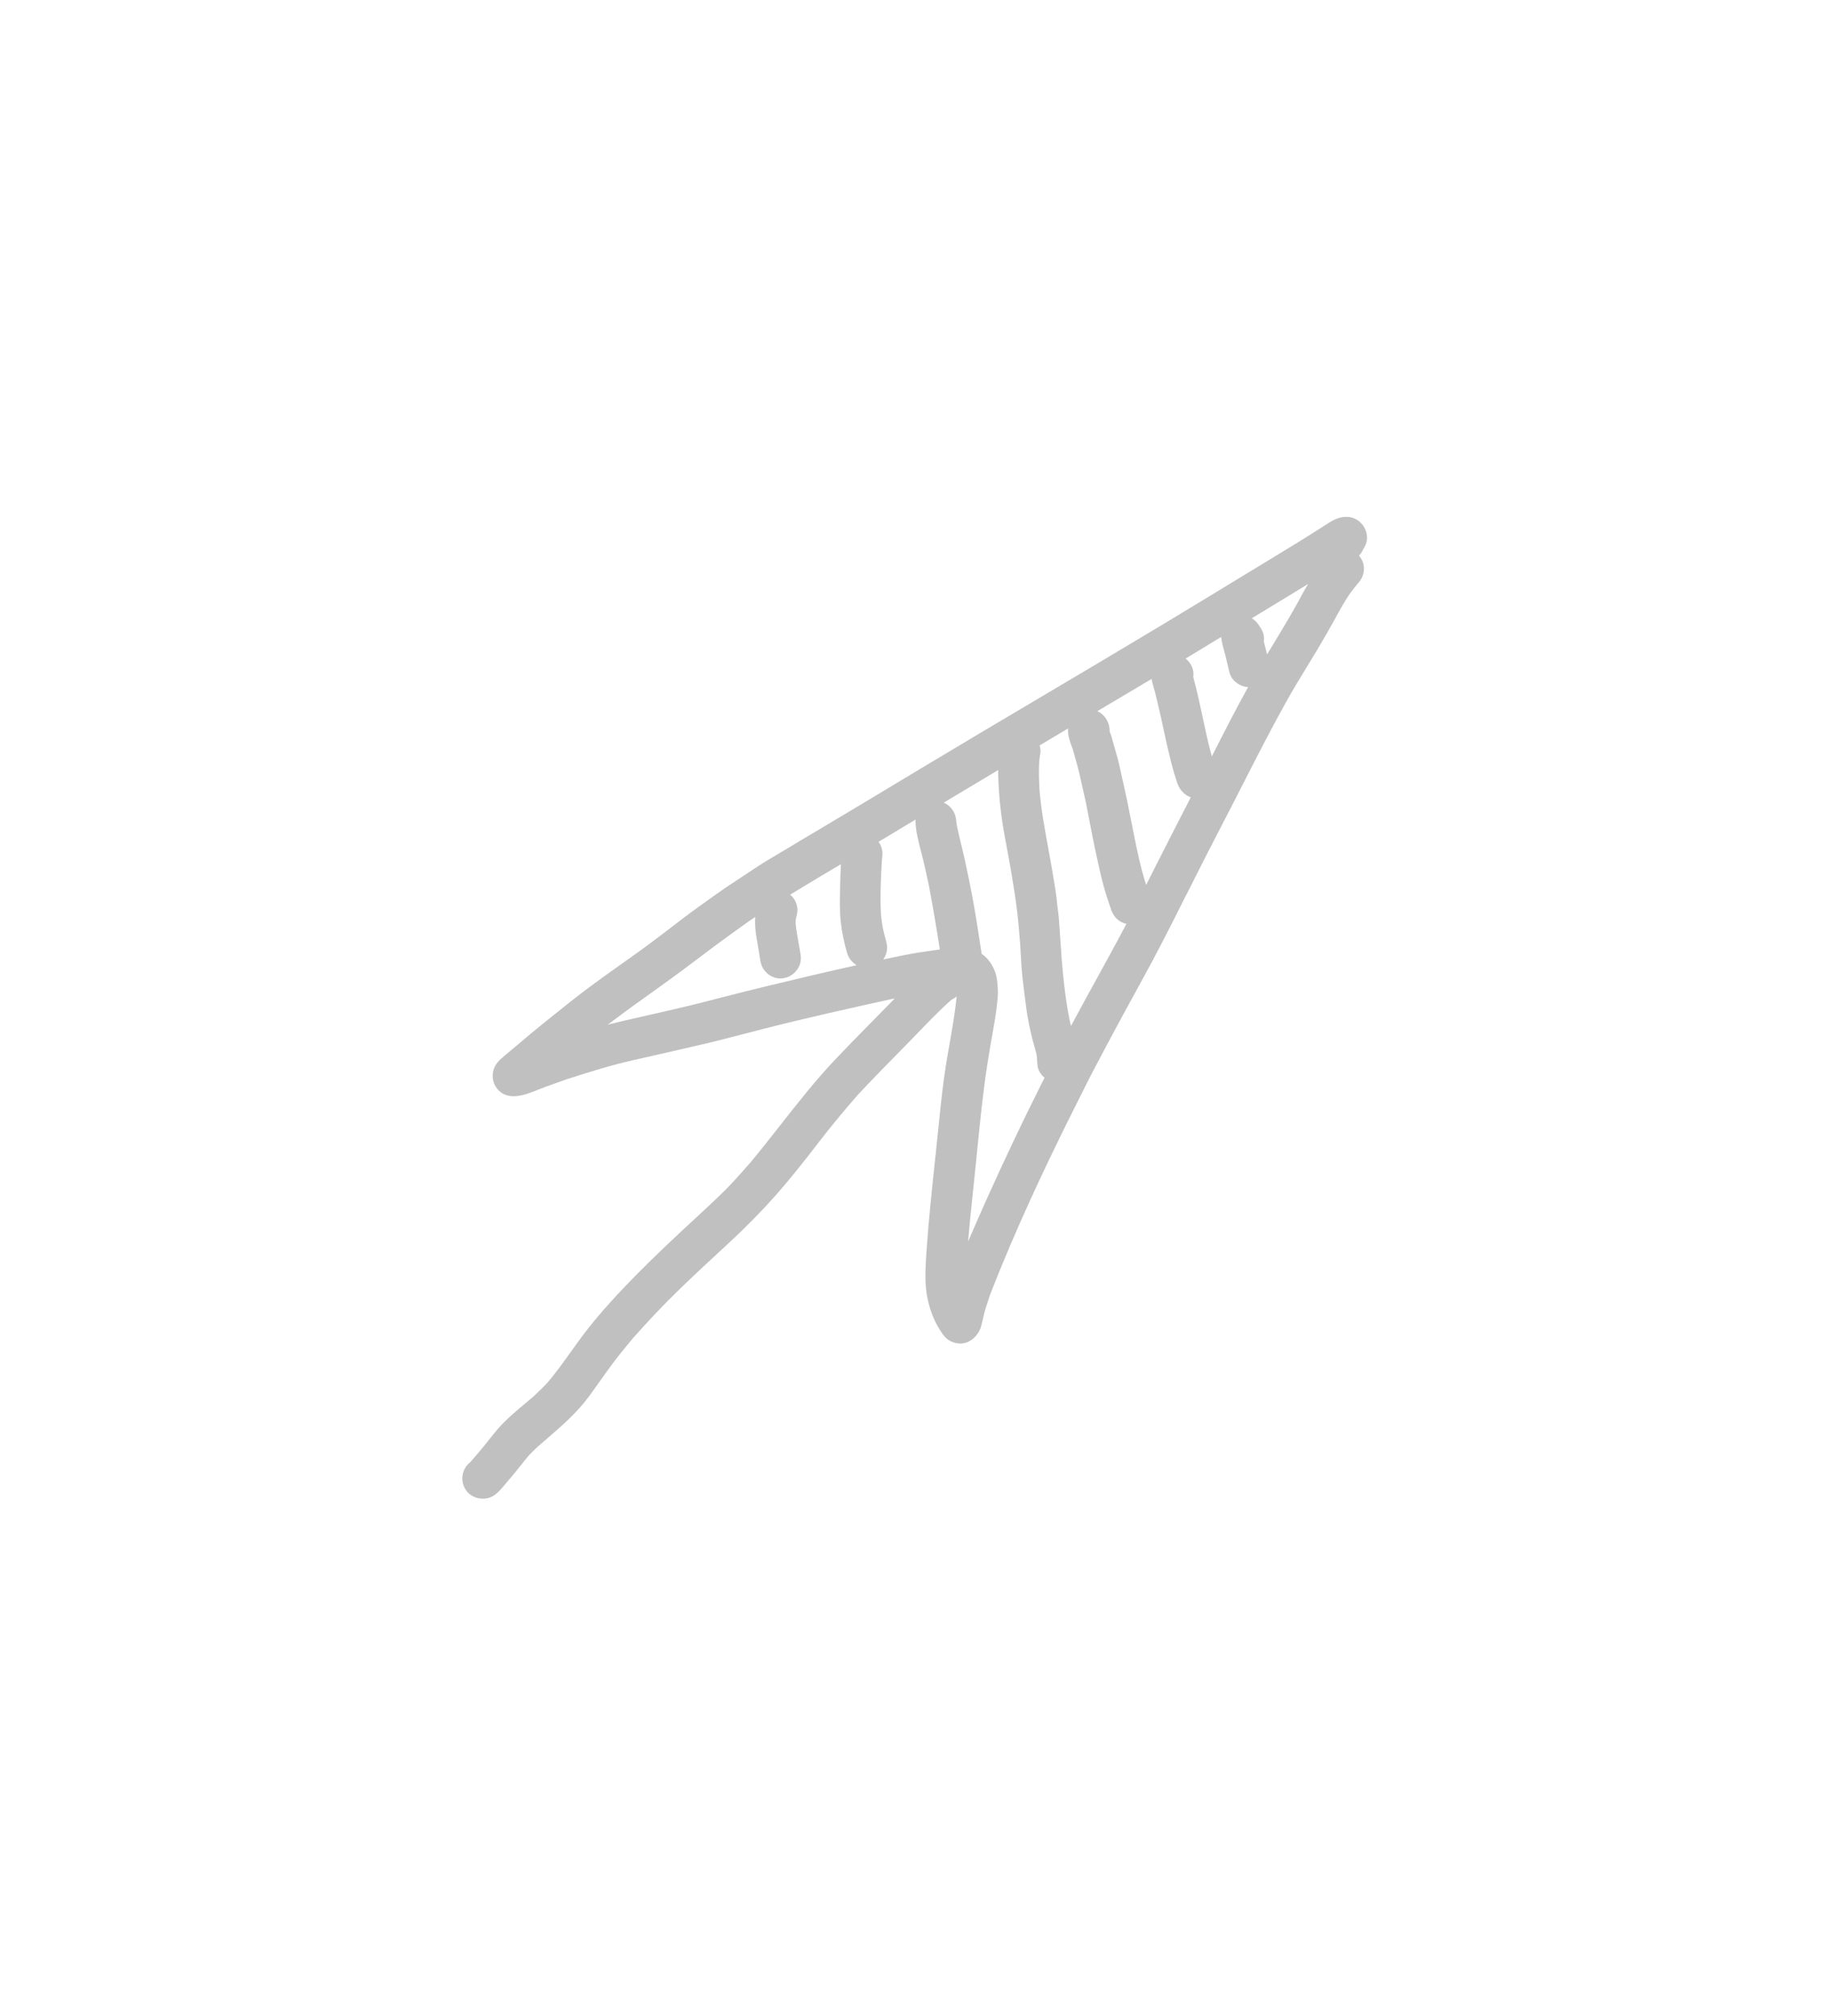 <?xml version="1.0" encoding="UTF-8" standalone="yes"?>
<svg width="79" height="87" viewBox="-40 -40 159 167" fill="none" xmlns="http://www.w3.org/2000/svg">
  <path d="M50.27 24.39V24.42C50.277 24.413 50.275 24.407 50.272 24.4C50.271 24.397 50.27 24.393 50.27 24.39Z"
    fill="rgba(191, 192, 191, 1)" />
  <path fill-rule="evenodd" clip-rule="evenodd"
    d="M41.67 71.54C41.84 71.8 42.01 72.05 42.26 72.25C42.58 72.5 42.99 72.62 43.36 72.64C44.26 72.64 44.98 71.94 45.21 71.1C45.258 70.916 45.3 70.729 45.343 70.541L45.344 70.535L45.345 70.533C45.387 70.346 45.43 70.159 45.477 69.973C45.512 69.841 45.548 69.71 45.59 69.58C45.675 69.306 45.764 69.036 45.855 68.764L46 68.33C48.18 62.74 50.74 57.28 53.43 51.92C53.86 51.06 54.29 50.21 54.72 49.35V49.36L54.725 49.355L54.727 49.353C54.728 49.351 54.729 49.35 54.729 49.349C54.73 49.348 54.73 49.347 54.73 49.346L54.73 49.34C54.73 49.333 54.734 49.322 54.74 49.31C54.74 49.313 54.74 49.316 54.74 49.32C56.13 46.65 57.56 44 59.01 41.37C60.41 38.84 61.72 36.26 63.01 33.67C62.999 33.696 62.988 33.721 62.977 33.747L62.91 33.88C62.935 33.836 62.957 33.791 62.977 33.747C64.065 31.572 65.173 29.406 66.29 27.25C66.861 26.154 67.422 25.053 67.983 23.952L67.984 23.951C69.184 21.599 70.383 19.249 71.67 16.94C72.259 15.877 72.894 14.837 73.528 13.798C73.831 13.303 74.133 12.807 74.43 12.31C74.94 11.46 75.42 10.61 75.9 9.75C76.29 9.03 76.68 8.32 77.13 7.64C77.178 7.575 77.226 7.509 77.274 7.444L77.276 7.441L77.279 7.438L77.281 7.435C77.459 7.194 77.635 6.954 77.83 6.72L77.89 6.66C77.888 6.66 77.885 6.661 77.883 6.662L77.882 6.662C77.88 6.663 77.879 6.664 77.877 6.665L77.872 6.668C77.87 6.67 77.868 6.673 77.865 6.675L77.86 6.68C78.51 6.04 78.66 5.04 78.08 4.29C78.074 4.281 78.068 4.272 78.062 4.264L78.053 4.25L78.045 4.24C78.035 4.227 78.023 4.214 78.01 4.2C78.17 4.05 78.29 3.87 78.37 3.66C78.4 3.61 78.44 3.55 78.47 3.5C79.17 2.35 78.26 0.84 76.94 0.84C76.286 0.831 75.776 1.102 75.254 1.45C75.273 1.436 75.291 1.422 75.31 1.41C73.474 2.602 71.599 3.738 69.727 4.872L69.722 4.875L69.721 4.876L69.72 4.877L69.717 4.878L69.709 4.883L69.708 4.883L69.69 4.895L69.672 4.906L69.653 4.917C69.195 5.194 68.737 5.472 68.28 5.75C65.82 7.25 63.35 8.75 60.88 10.24C57.44 12.31 53.987 14.355 50.534 16.401C47.082 18.445 43.63 20.49 40.19 22.56C37.07 24.44 33.94 26.32 30.8 28.19C29.97 28.68 29.14 29.17 28.32 29.67C28.051 29.833 27.779 29.993 27.509 30.153L27.507 30.154C26.863 30.535 26.219 30.915 25.6 31.33C25.388 31.471 25.176 31.612 24.964 31.753C24.755 31.891 24.546 32.029 24.337 32.167L23.947 32.425C23.658 32.616 23.369 32.807 23.08 33C22.56 33.349 22.049 33.717 21.537 34.086C21.242 34.299 20.947 34.511 20.65 34.72C19.822 35.315 19.014 35.934 18.206 36.554L18.197 36.561C17.485 37.106 16.774 37.652 16.05 38.18C15.33 38.709 14.601 39.225 13.873 39.742L13.87 39.743C13.002 40.359 12.133 40.974 11.28 41.61C9.997 42.561 8.738 43.577 7.488 44.584L7.06 44.93C6.33 45.52 5.61 46.12 4.9 46.73C4.58 46.99 4.27 47.26 3.95 47.53L3.87 47.597C3.419 47.971 2.991 48.326 2.84 48.93C2.69 49.54 2.84 50.19 3.3 50.65C3.7 51.06 4.23 51.19 4.79 51.15C5.447 51.105 6.098 50.843 6.731 50.589C6.946 50.502 7.16 50.416 7.37 50.34C7.99 50.12 8.6 49.9 9.22 49.68L9.508 49.589C11.272 49.029 13.038 48.468 14.84 48.06C16.83 47.61 18.81 47.16 20.79 46.7C22.036 46.413 23.274 46.091 24.512 45.769L24.518 45.767C25.135 45.607 25.752 45.446 26.37 45.29C29.999 44.36 33.657 43.551 37.316 42.741L37.32 42.74L37.702 42.662C37.287 43.088 36.87 43.514 36.45 43.94C36.092 44.306 35.733 44.671 35.375 45.035L35.371 45.039C34.409 46.017 33.449 46.993 32.51 47.99C30.804 49.793 29.277 51.739 27.749 53.686L27.747 53.688C26.913 54.751 26.078 55.815 25.213 56.856L24.909 57.202L24.907 57.204C24.209 57.999 23.505 58.8 22.74 59.54C21.889 60.372 21.015 61.18 20.139 61.989L19.501 62.579C19.303 62.762 19.106 62.946 18.909 63.13C18.806 63.226 18.703 63.323 18.6 63.42C17.15 64.78 15.73 66.17 14.35 67.6C13.08 68.93 11.84 70.31 10.73 71.77C10.325 72.302 9.937 72.844 9.55 73.386L9.547 73.389C8.902 74.291 8.258 75.191 7.54 76.04C7.157 76.442 6.755 76.836 6.344 77.22C6.125 77.407 5.902 77.593 5.68 77.78L5.672 77.786C4.825 78.495 3.974 79.207 3.25 80.03C2.994 80.326 2.752 80.633 2.51 80.94L2.509 80.941C2.334 81.162 2.16 81.383 1.98 81.6C1.62 82.03 1.26 82.46 0.89 82.88L0.8 82.97C0.06 83.57 -0.07 84.68 0.51 85.43C0.85 85.88 1.38 86.11 1.94 86.11C2.31 86.11 2.69 86 3.01 85.75C3.315 85.513 3.562 85.219 3.807 84.928L3.811 84.923C3.854 84.872 3.897 84.821 3.94 84.77L4.6 83.99C4.683 83.89 4.765 83.79 4.846 83.689C4.91 83.611 4.974 83.531 5.037 83.452L5.203 83.244L5.206 83.24C5.34 83.071 5.475 82.902 5.611 82.734C5.716 82.605 5.822 82.477 5.93 82.35C6.129 82.135 6.341 81.932 6.556 81.727C6.611 81.675 6.665 81.623 6.72 81.57C6.949 81.37 7.181 81.171 7.412 80.972C8.763 79.809 10.121 78.64 11.18 77.18C11.477 76.774 11.767 76.366 12.057 75.958C12.221 75.728 12.385 75.497 12.55 75.267C12.639 75.143 12.729 75.018 12.819 74.894L12.876 74.815L12.933 74.737C12.989 74.661 13.044 74.586 13.1 74.51C13.68 73.72 14.31 72.96 14.94 72.2C16.24 70.74 17.57 69.31 18.98 67.95C20.37 66.6 21.8 65.28 23.23 63.96C24.65 62.65 26 61.29 27.29 59.84C28.62 58.34 29.85 56.78 31.07 55.19C32.16 53.78 33.29 52.41 34.47 51.06L34.465 51.063C35.803 49.636 37.162 48.248 38.53 46.86C38.94 46.447 39.345 46.027 39.751 45.606C40.63 44.693 41.512 43.779 42.45 42.93C42.463 42.917 42.477 42.904 42.49 42.891C42.498 42.884 42.505 42.877 42.513 42.87L42.527 42.857L42.537 42.849C42.579 42.813 42.623 42.78 42.67 42.75C42.68 42.75 42.69 42.74 42.69 42.74C42.831 42.672 42.961 42.588 43.076 42.491C42.936 43.88 42.694 45.265 42.451 46.648C42.337 47.299 42.223 47.95 42.12 48.6C41.89 50.07 41.73 51.55 41.58 53.03C41.468 54.145 41.35 55.259 41.231 56.374L41.23 56.386L41.227 56.41C40.944 59.074 40.66 61.74 40.47 64.41L40.461 64.549C40.383 65.674 40.305 66.816 40.42 67.93C40.56 69.2 40.97 70.46 41.67 71.54ZM25.36 56.69C25.311 56.739 25.262 56.798 25.213 56.856L25.36 56.69ZM46.38 40.27C46.19 39.81 45.95 39.41 45.58 39.06C45.474 38.957 45.361 38.867 45.244 38.788C45.188 38.427 45.133 38.066 45.077 37.705L45.077 37.703C44.892 36.489 44.706 35.276 44.48 34.07C44.27 32.93 44.04 31.79 43.79 30.66C43.691 30.219 43.586 29.781 43.481 29.345L43.48 29.34C43.352 28.81 43.225 28.281 43.11 27.75C43.08 27.57 43.05 27.39 43.03 27.21C43.03 27.19 43.028 27.17 43.025 27.15C43.023 27.137 43.022 27.124 43.021 27.111C43.02 27.104 43.02 27.097 43.02 27.09C42.939 26.452 42.525 25.905 41.951 25.659C43.526 24.714 45.103 23.771 46.681 22.83C46.678 23.404 46.707 23.977 46.74 24.54C46.82 25.88 47 27.22 47.24 28.54C47.259 28.643 47.278 28.746 47.297 28.848L47.421 29.52L47.422 29.527C47.554 30.239 47.687 30.952 47.81 31.67C48.01 32.83 48.19 33.97 48.33 35.13C48.431 35.964 48.497 36.798 48.563 37.639L48.563 37.641C48.575 37.797 48.587 37.954 48.6 38.11C48.609 38.261 48.617 38.413 48.625 38.565C48.665 39.296 48.706 40.031 48.78 40.76C48.88 41.68 49 42.589 49.12 43.499V43.5C49.23 44.35 49.41 45.2 49.61 46.04C49.67 46.29 49.74 46.535 49.81 46.78C49.83 46.851 49.85 46.921 49.87 46.992C49.891 47.066 49.912 47.14 49.932 47.214C49.959 47.316 49.985 47.417 50.01 47.52L50.04 47.79C50.046 47.919 50.055 48.045 50.066 48.171C50.072 48.243 50.079 48.315 50.085 48.387L50.09 48.44C50.131 48.889 50.372 49.279 50.707 49.548L50.654 49.654C50.544 49.873 50.434 50.092 50.324 50.311C48.706 53.538 47.168 56.794 45.69 60.08C45.14 61.3 44.6 62.54 44.07 63.77C44.197 62.224 44.359 60.686 44.521 59.149C44.602 58.38 44.683 57.61 44.76 56.84L44.87 55.737C45.12 53.229 45.367 50.736 45.76 48.25C45.91 47.28 46.08 46.32 46.25 45.36C46.35 44.82 46.44 44.28 46.51 43.74C46.524 43.616 46.539 43.49 46.555 43.364C46.618 42.85 46.682 42.323 46.65 41.81L46.643 41.719C46.606 41.228 46.568 40.731 46.38 40.27ZM53.003 45.057C53.727 43.695 54.471 42.343 55.215 40.991C56.093 39.395 56.971 37.797 57.818 36.184C57.636 36.149 57.463 36.083 57.3 35.99C56.89 35.75 56.64 35.38 56.48 34.93C56.24 34.23 56 33.52 55.81 32.8C55.6 32.01 55.42 31.21 55.25 30.41C54.99 29.243 54.763 28.066 54.536 26.889L54.535 26.883C54.457 26.479 54.379 26.074 54.3 25.67C54.205 25.245 54.11 24.823 54.015 24.4C53.92 23.977 53.825 23.555 53.73 23.13C53.623 22.658 53.49 22.194 53.357 21.73L53.357 21.728C53.29 21.496 53.223 21.263 53.16 21.03C53.07 20.78 52.96 20.52 52.89 20.25C52.782 19.908 52.708 19.573 52.756 19.215L51.653 19.87C51.194 20.143 50.735 20.416 50.276 20.689C50.356 20.932 50.38 21.195 50.33 21.46C50.33 21.484 50.324 21.501 50.316 21.522L50.31 21.54C50.3 21.607 50.291 21.676 50.283 21.745C50.276 21.805 50.269 21.864 50.263 21.924C50.255 22 50.247 22.076 50.24 22.15C50.2 22.88 50.22 23.61 50.26 24.33V24.42C50.388 26.135 50.698 27.825 51.01 29.52L51.1 30.01C51.3 31.08 51.48 32.15 51.65 33.23C51.718 33.626 51.757 34.022 51.796 34.409L51.796 34.411L51.8 34.45C51.809 34.537 51.82 34.624 51.83 34.712C51.841 34.8 51.853 34.888 51.864 34.977C51.88 35.098 51.895 35.22 51.91 35.342C51.914 35.375 51.918 35.408 51.921 35.442C51.927 35.491 51.932 35.541 51.937 35.591C51.94 35.625 51.943 35.658 51.946 35.692C51.952 35.751 51.956 35.811 51.96 35.87C52.021 36.651 52.072 37.428 52.124 38.207L52.126 38.231C52.15 38.6 52.174 38.97 52.2 39.34V39.33C52.34 41.04 52.53 42.75 52.86 44.44C52.906 44.646 52.954 44.852 53.003 45.057ZM59.527 32.806C60.808 30.264 62.1 27.727 63.407 25.195C62.866 25.008 62.438 24.557 62.24 23.98C61.766 22.588 61.448 21.147 61.132 19.715L61.132 19.714L61.12 19.66C60.96 18.93 60.81 18.2 60.64 17.48L60.638 17.471C60.529 17.004 60.419 16.537 60.3 16.07C60.266 15.93 60.225 15.791 60.184 15.652L60.184 15.651C60.113 15.407 60.042 15.163 60.005 14.915C59.144 15.429 58.282 15.941 57.42 16.45C56.709 16.871 55.999 17.292 55.289 17.713C55.952 18.011 56.38 18.73 56.35 19.44L56.369 19.497L56.397 19.581C56.442 19.714 56.488 19.847 56.54 19.98C56.56 20.03 56.57 20.08 56.58 20.14C56.6 20.22 56.63 20.31 56.65 20.39C56.748 20.757 56.853 21.118 56.959 21.483L57.03 21.73C57.142 22.13 57.23 22.535 57.317 22.938C57.354 23.109 57.391 23.28 57.43 23.45C57.57 24.07 57.71 24.68 57.84 25.31C57.978 25.994 58.115 26.68 58.253 27.366L58.262 27.409C58.401 28.104 58.541 28.798 58.68 29.49C58.84 30.23 59 30.96 59.2 31.69C59.258 31.904 59.319 32.118 59.382 32.33C59.429 32.489 59.477 32.648 59.527 32.806ZM66.044 11.272C65.016 11.898 63.985 12.523 62.954 13.145C63.437 13.529 63.715 14.118 63.62 14.76C63.936 15.9 64.183 17.059 64.43 18.217L64.43 18.218L64.43 18.22C64.675 19.368 64.92 20.516 65.231 21.644L65.347 21.417C66.336 19.473 67.323 17.531 68.382 15.626C67.641 15.572 66.941 15.074 66.76 14.33C66.65 13.88 66.55 13.44 66.44 13C66.402 12.848 66.36 12.694 66.319 12.541C66.218 12.169 66.117 11.795 66.06 11.42C66.052 11.371 66.047 11.321 66.044 11.272ZM68.696 9.653C68.891 9.766 69.067 9.916 69.21 10.1C69.27 10.19 69.33 10.27 69.39 10.36C69.57 10.62 69.71 10.88 69.75 11.2C69.77 11.36 69.77 11.52 69.75 11.67C69.812 11.923 69.876 12.175 69.94 12.429C69.971 12.549 70.001 12.669 70.031 12.789C70.183 12.537 70.335 12.286 70.487 12.034C71.194 10.865 71.901 9.695 72.57 8.5C72.681 8.301 72.79 8.1 72.899 7.9L72.906 7.887C73.031 7.656 73.157 7.426 73.285 7.196C73.385 7.02 73.486 6.844 73.59 6.67C73.27 6.87 72.94 7.07 72.61 7.27C71.304 8.064 69.997 8.859 68.696 9.653ZM41.558 38.063L41.613 38.416C41.444 38.436 41.277 38.457 41.11 38.48C40.18 38.61 39.25 38.75 38.34 38.94C37.793 39.05 37.246 39.163 36.7 39.278C37 38.855 37.123 38.306 36.97 37.78C36.851 37.362 36.751 36.935 36.652 36.507L36.65 36.5C36.59 36.12 36.54 35.74 36.5 35.35C36.42 33.81 36.49 32.25 36.58 30.71C36.6 30.5 36.63 30.29 36.63 30.09C36.63 29.708 36.504 29.352 36.293 29.061C36.487 28.945 36.681 28.829 36.874 28.713C37.07 28.595 37.265 28.478 37.46 28.36C38.141 27.949 38.823 27.538 39.505 27.128C39.501 27.182 39.499 27.236 39.5 27.29C39.523 28.145 39.75 29.012 39.971 29.859C40.04 30.121 40.108 30.382 40.17 30.64C40.35 31.4 40.51 32.17 40.68 32.94C40.92 34.23 41.15 35.52 41.36 36.82C41.407 37.109 41.454 37.398 41.499 37.688L41.558 38.063ZM33.024 31.006C32.994 31.57 32.977 32.134 32.961 32.697L32.961 32.705L32.95 33.08L32.946 33.277C32.927 34.191 32.907 35.106 33.01 36.02C33.11 36.94 33.31 37.84 33.56 38.72C33.697 39.177 34.002 39.549 34.391 39.777C31.794 40.351 29.202 40.966 26.62 41.59C25.299 41.904 23.979 42.244 22.658 42.583C22.129 42.719 21.599 42.855 21.07 42.99C19.564 43.377 18.051 43.72 16.537 44.063L16.531 44.064C16.288 44.12 16.044 44.175 15.8 44.23C14.79 44.46 13.78 44.69 12.78 44.94C13.8 44.17 14.82 43.41 15.86 42.68C17.44 41.55 19.01 40.42 20.55 39.25C22.03 38.12 23.53 37.03 25.05 35.95L25.052 35.949L25.589 35.587C25.54 36.212 25.597 36.843 25.71 37.48L25.712 37.493L25.713 37.496C25.822 38.13 25.931 38.765 26.03 39.4C26.16 40.27 26.92 40.93 27.77 40.93C27.85 40.93 27.93 40.92 28.01 40.91C28.96 40.78 29.67 39.87 29.53 38.92C29.498 38.707 29.461 38.494 29.424 38.28L29.405 38.176L29.384 38.055L29.358 37.913L29.358 37.911C29.253 37.327 29.147 36.74 29.09 36.15V35.93C29.1 35.85 29.11 35.78 29.12 35.71C29.138 35.637 29.156 35.573 29.175 35.509C29.167 35.534 29.156 35.559 29.148 35.584C29.275 35.163 29.293 34.741 29.11 34.32C29.005 34.061 28.832 33.832 28.616 33.653C29.334 33.213 30.055 32.774 30.78 32.34C31.32 32.018 31.861 31.697 32.401 31.376L33.024 31.006ZM29.14 35.609C29.131 35.639 29.12 35.67 29.11 35.7V35.71C29.12 35.68 29.13 35.649 29.14 35.609Z"
    fill="rgba(191, 192, 191, 1)" />
</svg>